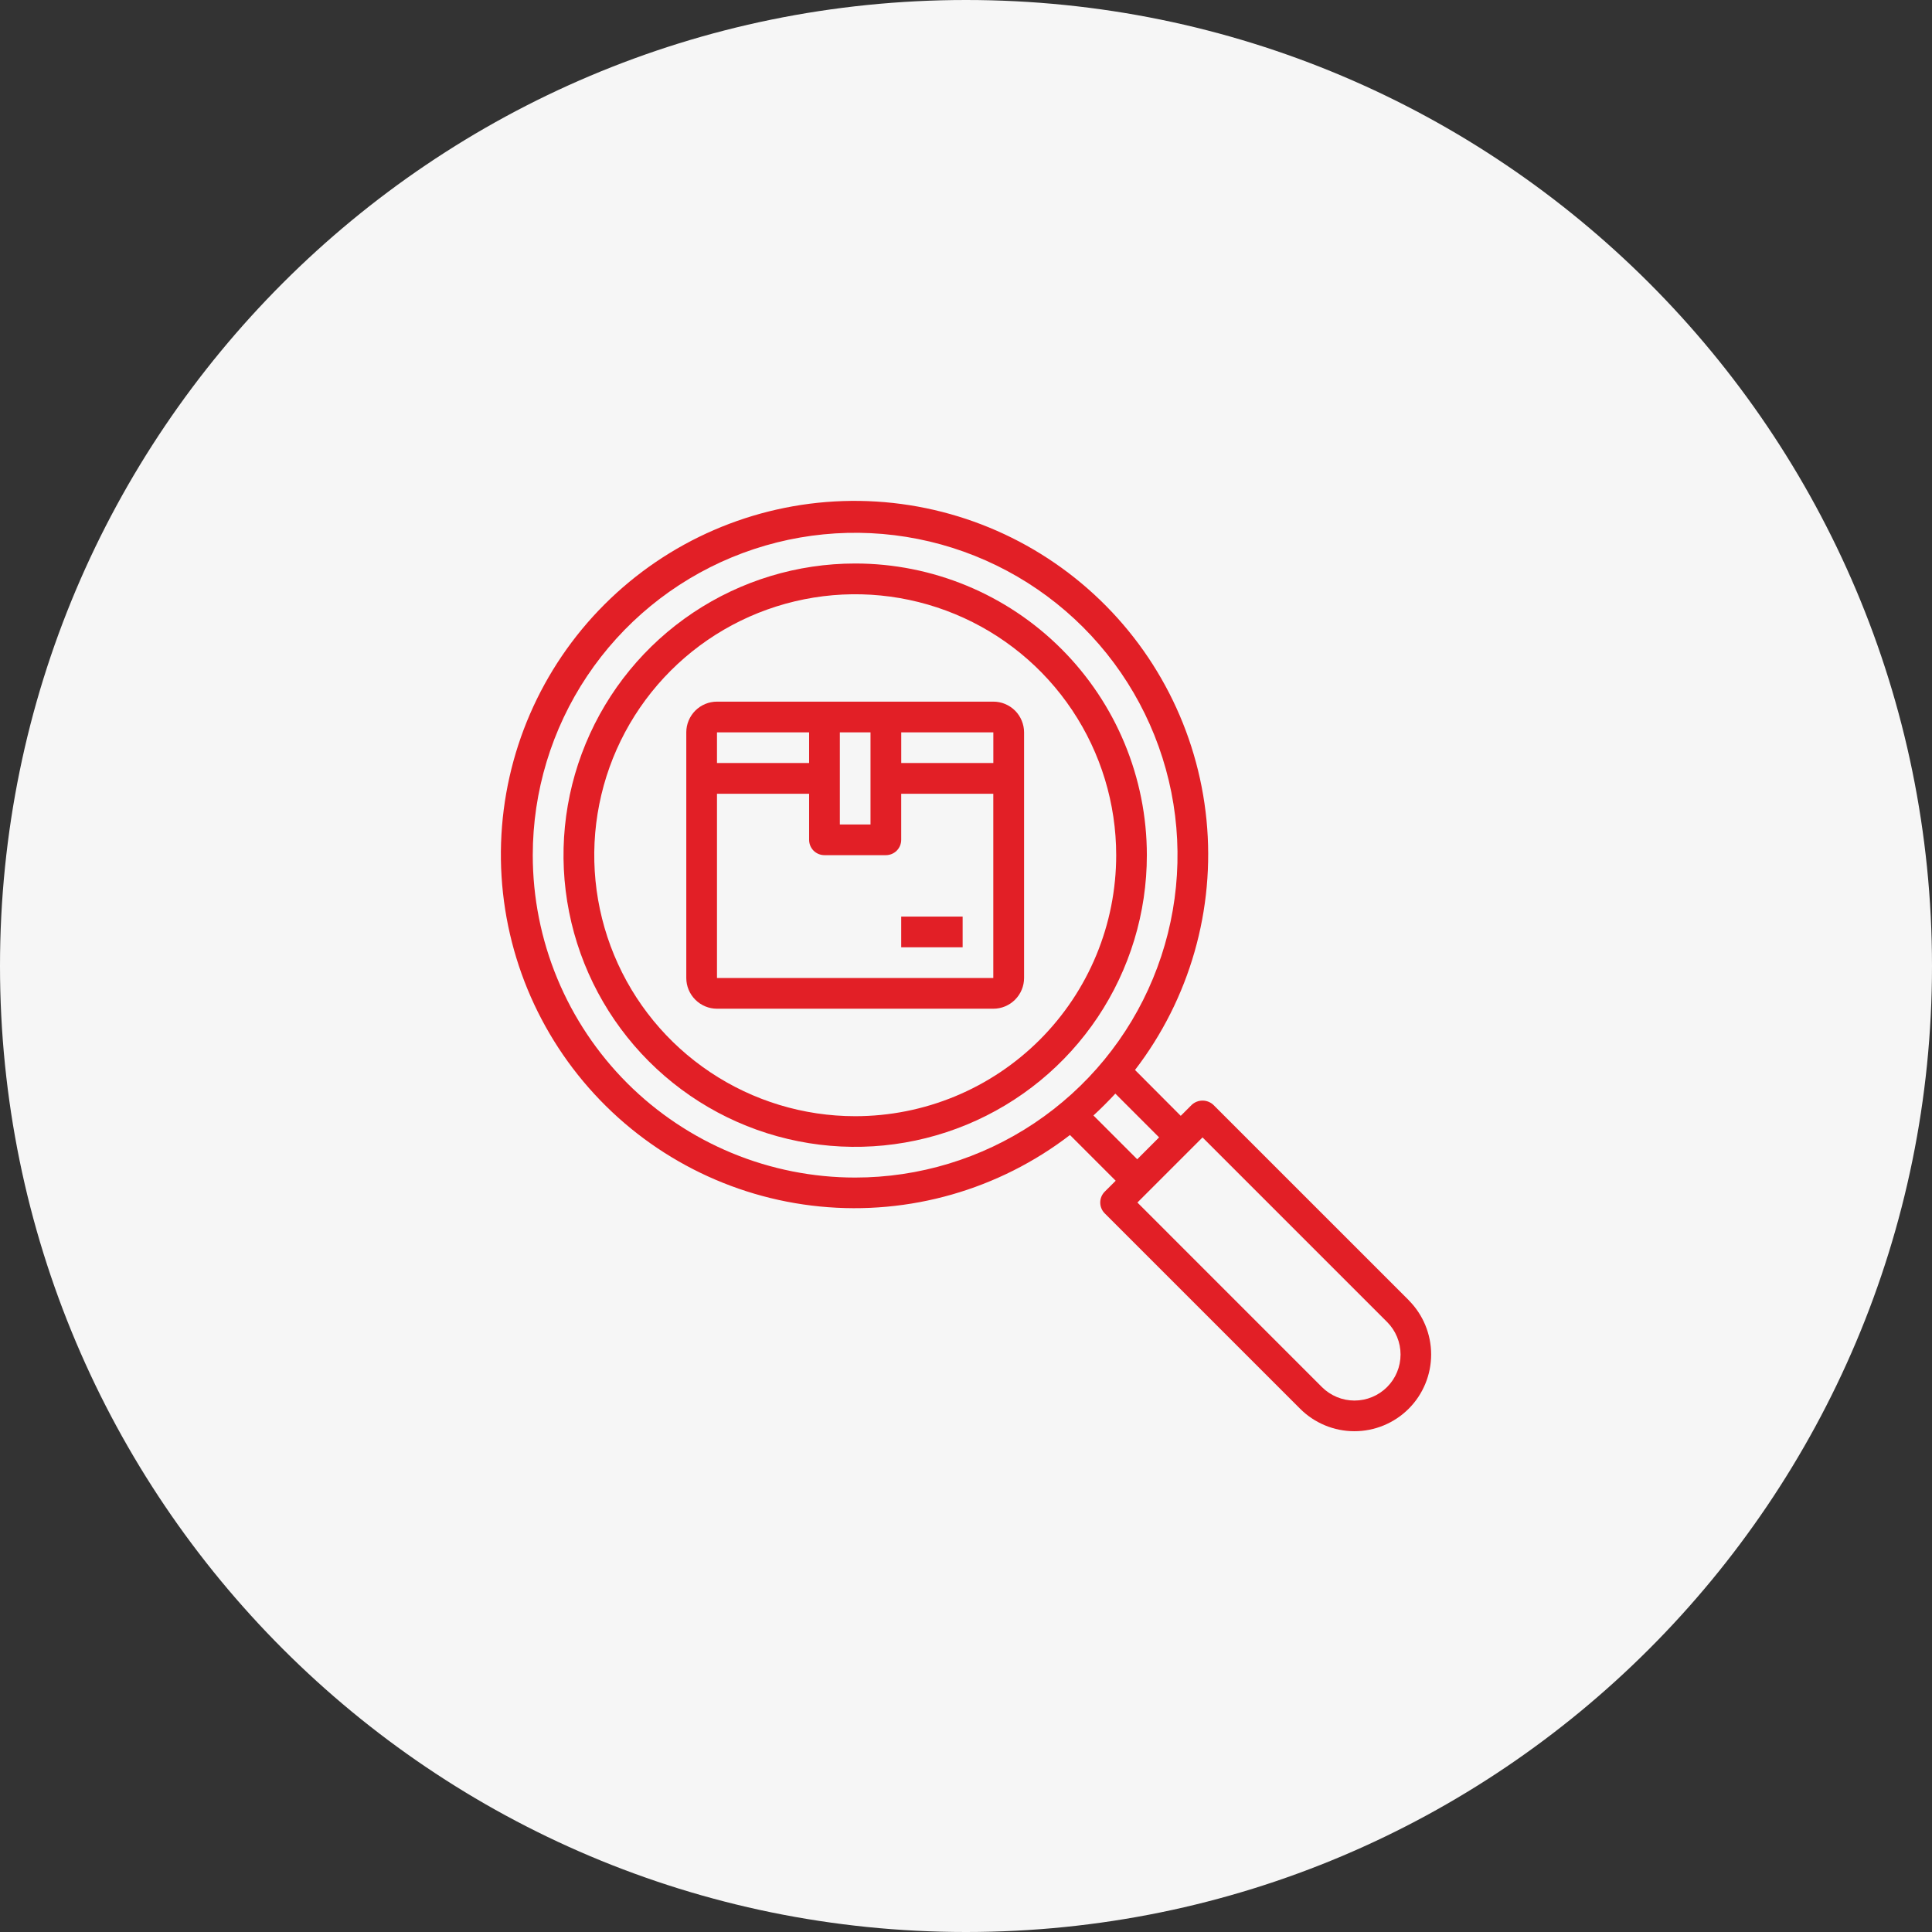 <svg width="54" height="54" viewBox="0 0 54 54" fill="none" xmlns="http://www.w3.org/2000/svg">
<rect x="0" y="0" width="54" height="54" fill="#333333" stroke="none"/>
<path d="M27 54C41.912 54 54 41.912 54 27C54 12.088 41.912 0 27 0C12.088 0 0 12.088 0 27C0 41.912 12.088 54 27 54Z" fill="#F6F6F6"/>
<path d="M23.902 15.75C22.29 15.75 20.714 16.228 19.373 17.124C18.032 18.02 16.988 19.293 16.371 20.783C15.754 22.272 15.592 23.911 15.907 25.493C16.221 27.074 16.998 28.527 18.138 29.667C19.278 30.807 20.73 31.584 22.312 31.898C23.893 32.213 25.532 32.051 27.022 31.434C28.512 30.817 29.785 29.772 30.681 28.432C31.577 27.091 32.055 25.515 32.055 23.902C32.055 21.74 31.196 19.667 29.667 18.138C28.138 16.609 26.065 15.75 23.902 15.75ZM23.902 31.198C22.46 31.198 21.05 30.77 19.851 29.968C18.651 29.167 17.716 28.027 17.165 26.695C16.613 25.362 16.468 23.895 16.75 22.48C17.031 21.066 17.726 19.766 18.746 18.746C19.766 17.726 21.066 17.031 22.48 16.75C23.895 16.468 25.362 16.613 26.695 17.165C28.027 17.716 29.167 18.651 29.968 19.85C30.77 21.05 31.198 22.46 31.198 23.902C31.198 24.86 31.01 25.809 30.643 26.695C30.277 27.58 29.739 28.384 29.062 29.062C28.384 29.739 27.58 30.277 26.695 30.643C25.809 31.01 24.861 31.198 23.902 31.198Z" fill="#E21F26"/>
<path d="M27.764 19.611H20.04C19.812 19.611 19.594 19.702 19.433 19.863C19.273 20.024 19.182 20.242 19.182 20.469V27.335C19.182 27.563 19.273 27.781 19.434 27.942C19.595 28.103 19.813 28.194 20.04 28.194H27.765C27.992 28.194 28.21 28.103 28.371 27.942C28.532 27.781 28.623 27.563 28.623 27.335V20.469C28.623 20.357 28.6 20.245 28.557 20.141C28.514 20.037 28.451 19.942 28.371 19.862C28.291 19.783 28.197 19.72 28.092 19.676C27.988 19.633 27.877 19.611 27.764 19.611ZM27.764 21.327H25.19V20.469H27.764V21.327ZM24.331 20.469V23.044H23.474V20.469H24.331ZM22.615 20.469V21.327H20.04V20.469H22.615ZM20.04 27.335V22.186H22.615V23.473C22.615 23.587 22.66 23.696 22.74 23.777C22.821 23.857 22.93 23.902 23.044 23.902H24.76C24.874 23.902 24.983 23.857 25.063 23.777C25.144 23.696 25.189 23.587 25.189 23.473V22.186H27.763V27.335H20.04Z" fill="#E21F26"/>
<path d="M26.906 25.619H25.189V26.477H26.906V25.619Z" fill="#E21F26"/>
<path d="M39.376 36.342L33.915 30.882C33.833 30.805 33.724 30.762 33.611 30.762C33.499 30.762 33.39 30.805 33.308 30.882L33.002 31.188L31.724 29.906C33.253 27.915 33.967 25.417 33.722 22.919C33.477 20.421 32.291 18.11 30.404 16.455C28.517 14.799 26.071 13.923 23.562 14.005C21.054 14.087 18.67 15.12 16.895 16.895C15.12 18.67 14.087 21.054 14.005 23.562C13.923 26.071 14.799 28.517 16.455 30.404C18.11 32.291 20.421 33.477 22.919 33.722C25.417 33.967 27.915 33.253 29.906 31.724L31.184 33.002L30.878 33.307C30.797 33.388 30.752 33.497 30.752 33.611C30.752 33.724 30.797 33.834 30.878 33.914L36.339 39.375C36.741 39.777 37.287 40.003 37.856 40.003C38.425 40.003 38.971 39.777 39.373 39.375C39.775 38.973 40.001 38.427 40.001 37.858C40.001 37.289 39.775 36.744 39.373 36.341L39.376 36.342ZM14.891 23.902C14.891 22.12 15.42 20.378 16.41 18.896C17.4 17.415 18.807 16.26 20.453 15.578C22.1 14.896 23.911 14.717 25.659 15.065C27.407 15.413 29.012 16.271 30.273 17.531C31.533 18.791 32.391 20.396 32.739 22.144C33.087 23.892 32.908 25.703 32.226 27.35C31.545 28.997 30.39 30.404 28.908 31.394C27.427 32.384 25.684 32.913 23.902 32.913C22.719 32.913 21.547 32.68 20.454 32.227C19.361 31.774 18.367 31.111 17.53 30.274C16.694 29.437 16.03 28.444 15.577 27.351C15.124 26.258 14.891 25.086 14.891 23.902ZM31.174 30.567L32.397 31.79L31.786 32.402L30.562 31.178C30.776 30.981 30.98 30.777 31.174 30.567ZM38.769 38.769C38.527 39.01 38.2 39.146 37.858 39.146C37.517 39.146 37.19 39.01 36.948 38.769L31.791 33.611L33.611 31.791L38.769 36.949C39.011 37.191 39.146 37.518 39.146 37.859C39.146 38.201 39.01 38.528 38.769 38.769Z" fill="#E21F26"/>
</svg>
